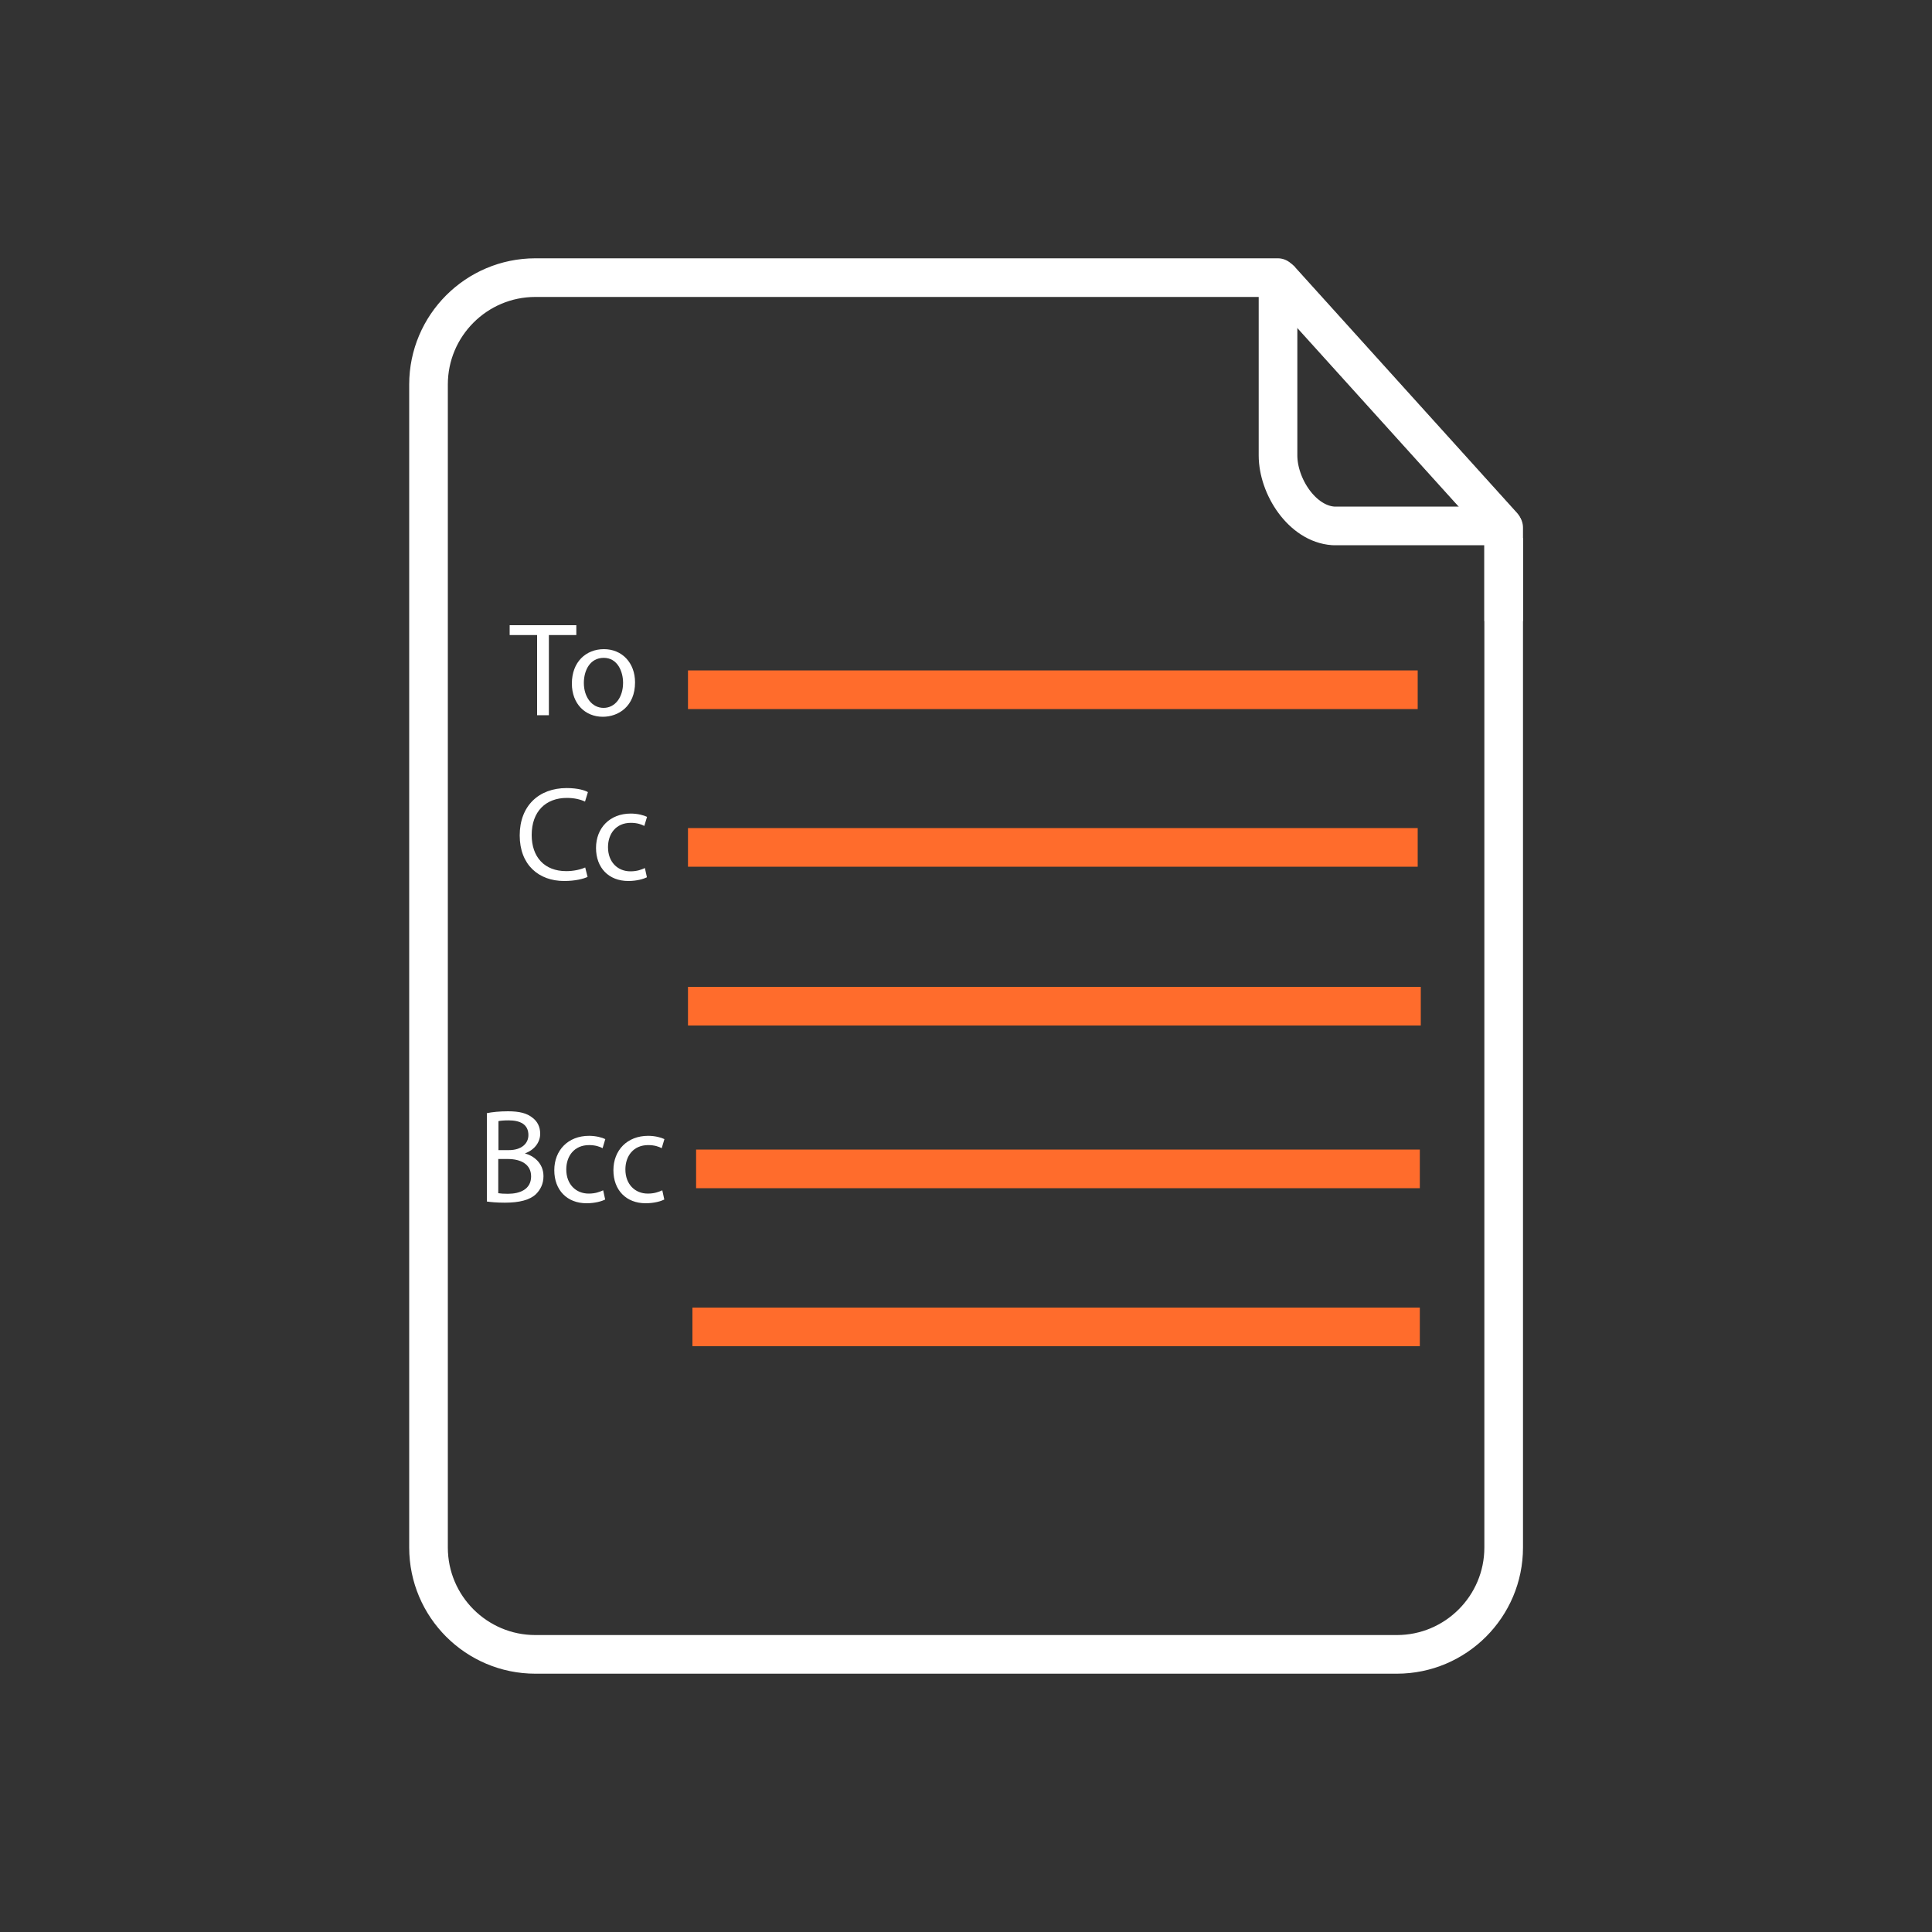 <?xml version="1.0" encoding="UTF-8"?>
<svg id="to-cc-bcc" xmlns="http://www.w3.org/2000/svg" viewBox="0 0 100 100">
  <rect x="0" y="0" width="100" height="100" fill="#333333" stroke="none"/>
  <line x1="35.61" y1="52.08" x2="73.54" y2="52.08" fill="none" stroke="#ff6c2c" stroke-linejoin="round" stroke-width="2"/>
  <line x1="36.03" y1="60.5" x2="73.49" y2="60.5" fill="none" stroke="#ff6c2c" stroke-linejoin="round" stroke-width="2"/>
  <line x1="35.84" y1="68.68" x2="73.49" y2="68.68" fill="none" stroke="#ff6c2c" stroke-linejoin="round" stroke-width="2"/>
  <line x1="35.61" y1="35.7" x2="73.38" y2="35.7" fill="none" stroke="#ff6c2c" stroke-linejoin="round" stroke-width="2"/>
  <line x1="35.61" y1="43.86" x2="73.38" y2="43.86" fill="none" stroke="#ff6c2c" stroke-linejoin="round" stroke-width="2"/>
  <line x1="77.83" y1="32.15" x2="77.83" y2="27.85" fill="none" stroke="#fff" stroke-linejoin="round" stroke-width="2"/>
  <path d="m77.78,27.22h-8.77c-1.61-.11-2.86-2.04-2.86-3.65v-9s.01-.09.06-.1c.04-.01.08,0,.09.04l11.48,12.71Z" fill="none" stroke="#fff" stroke-linejoin="round" stroke-width="2"/>
  <path d="m77.83,27.31h0l-11.69-12.94H27.71c-3.05,0-5.53,2.48-5.53,5.53v60.2c0,3.05,2.48,5.53,5.53,5.53h44.59c3.05,0,5.53-2.48,5.53-5.53V27.31Z" fill="none" stroke="#fff" stroke-linejoin="round" stroke-width="2"/>
  <g>
    <path fill="#fff" d="m27.8,32.87h-1.42v-.51h3.45v.51h-1.42v4.15h-.61v-4.15Z"/>
    <path fill="#fff" d="m32.87,35.32c0,1.24-.86,1.78-1.67,1.78-.9,0-1.6-.66-1.6-1.72,0-1.12.73-1.78,1.66-1.78s1.61.7,1.61,1.72Zm-2.65.03c0,.73.42,1.29,1.02,1.29s1.01-.55,1.01-1.3c0-.57-.28-1.29-1-1.29s-1.03.66-1.03,1.3Z"/>
  </g>
  <g>
    <path fill="#fff" d="m30.43,45.38c-.22.11-.66.22-1.23.22-1.31,0-2.3-.83-2.3-2.36s.99-2.45,2.43-2.45c.58,0,.95.12,1.1.21l-.15.49c-.23-.11-.55-.19-.94-.19-1.09,0-1.82.7-1.82,1.92,0,1.14.66,1.87,1.79,1.87.37,0,.74-.08.98-.19l.12.48Z"/>
    <path fill="#fff" d="m33.48,45.41c-.16.08-.51.19-.96.19-1.01,0-1.67-.68-1.67-1.71s.71-1.78,1.8-1.78c.36,0,.68.09.84.17l-.14.47c-.15-.08-.37-.16-.7-.16-.77,0-1.18.57-1.18,1.26,0,.77.5,1.25,1.16,1.25.35,0,.57-.09.75-.17l.1.46Z"/>
  </g>
  <g>
    <path fill="#fff" d="m25.19,57.62c.26-.06.68-.1,1.1-.1.6,0,.99.1,1.28.34.24.18.39.46.39.82,0,.45-.3.84-.79,1.02h0c.44.12.96.49.96,1.18,0,.4-.16.7-.39.93-.32.3-.85.44-1.61.44-.42,0-.73-.03-.93-.06v-4.58Zm.6,1.91h.55c.64,0,1.01-.33,1.01-.78,0-.55-.42-.76-1.02-.76-.28,0-.44.02-.53.04v1.5Zm0,2.23c.12.02.29.03.5.03.62,0,1.2-.23,1.2-.9,0-.64-.55-.9-1.2-.9h-.5v1.78Z"/>
    <path fill="#fff" d="m31.32,62.09c-.16.08-.51.19-.96.19-1.01,0-1.67-.68-1.67-1.71s.71-1.78,1.8-1.78c.36,0,.68.09.84.17l-.14.47c-.15-.08-.37-.16-.7-.16-.77,0-1.18.57-1.18,1.26,0,.77.5,1.25,1.16,1.25.35,0,.57-.09.75-.17l.1.46Z"/>
    <path fill="#fff" d="m34.38,62.09c-.16.08-.51.19-.96.19-1.01,0-1.67-.68-1.67-1.71s.71-1.78,1.8-1.78c.36,0,.68.09.84.17l-.14.47c-.15-.08-.37-.16-.7-.16-.77,0-1.18.57-1.18,1.26,0,.77.5,1.25,1.16,1.25.35,0,.57-.09.75-.17l.1.46Z"/>
  </g>
</svg>